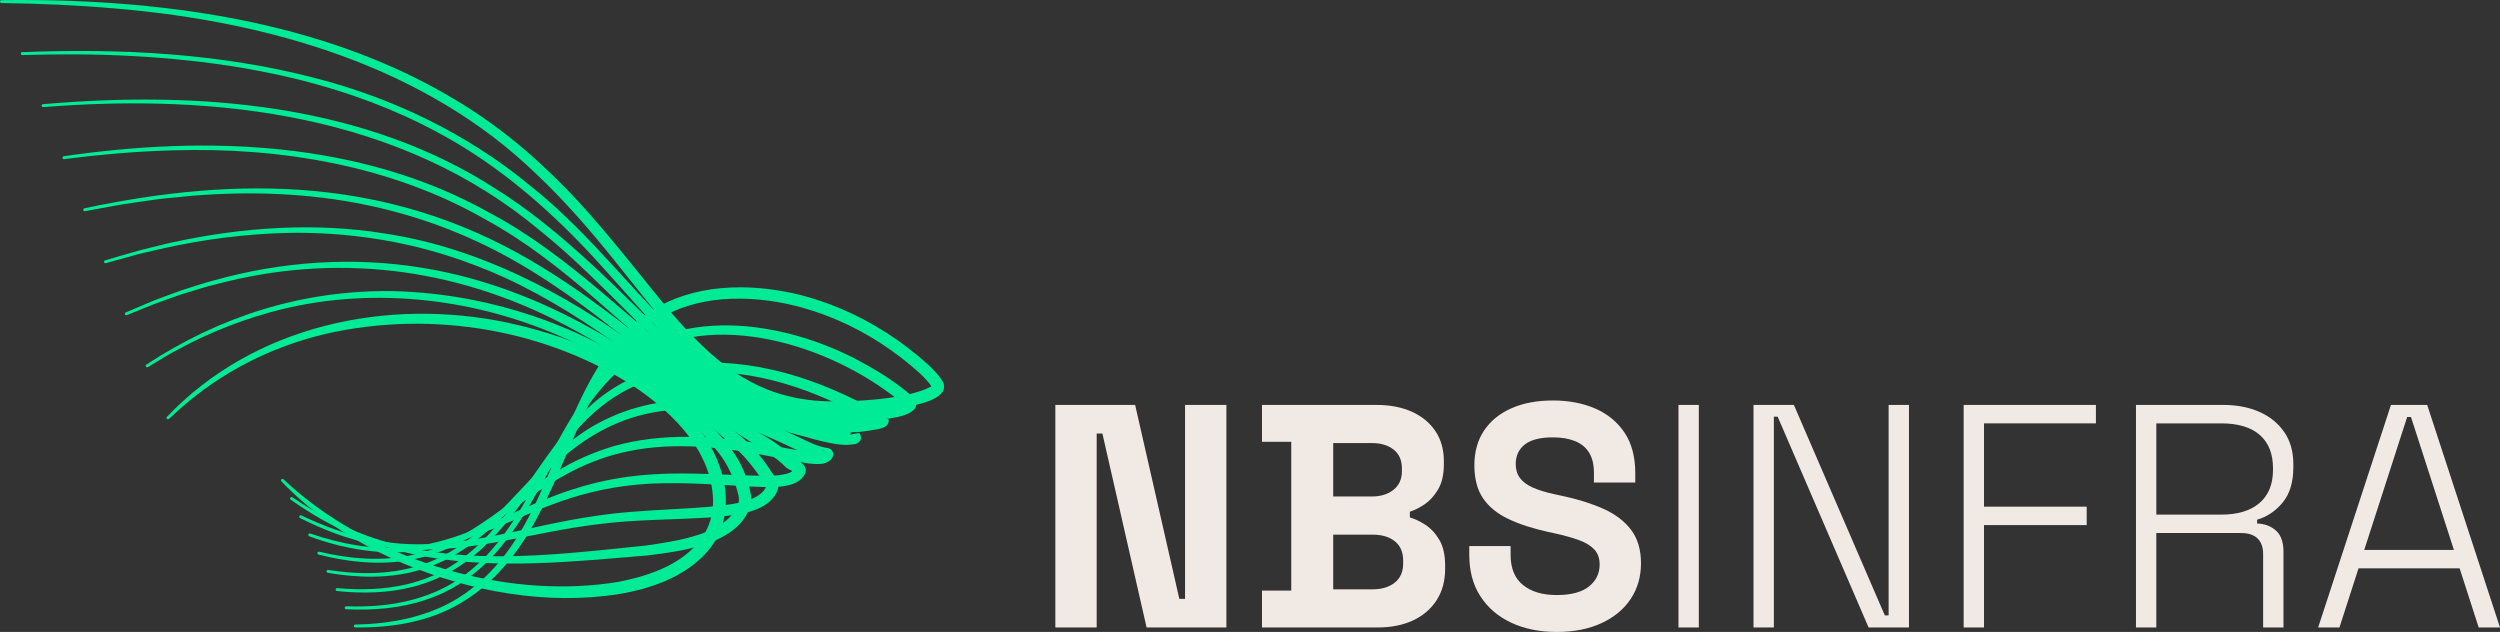 <?xml version="1.0" encoding="UTF-8"?>
<svg class="livello_1" data-name="Livello 1" xmlns="http://www.w3.org/2000/svg" viewBox="0 0 2806.04 709.29">
  <rect x="0" y="0" width="2806.04" height="709.29" fill="#333333" stroke="none"/>
  <g>
    <path d="m1184.53,704.29v-249.8h89.57l49.6,217.68h6.43v-217.68h46.39v249.8h-89.57l-49.6-217.68h-6.42v217.68h-46.39Z" style="fill: #f1e9e4; stroke-width: 0px;"/>
    <path d="m1416.48,704.29v-41.4h32.83v-167.01h-32.83v-41.39h128.47c15.22,0,28.49,2.56,39.79,7.67,11.3,5.12,20.1,12.37,26.41,21.77,6.3,9.4,9.46,20.64,9.46,33.72v3.57c0,11.42-2.14,20.76-6.42,28.01-4.28,7.26-9.34,12.85-15.17,16.77-5.83,3.93-11.36,6.72-16.59,8.39v6.42c5.23,1.43,10.94,4.1,17.13,8.03,6.18,3.93,11.48,9.58,15.88,16.95,4.4,7.38,6.6,17.01,6.6,28.91v3.57c0,13.8-3.21,25.64-9.63,35.51-6.42,9.88-15.29,17.43-26.58,22.66-11.3,5.24-24.45,7.85-39.43,7.85h-129.89Zm79.93-147.02h43.54c9.75,0,17.78-2.5,24.09-7.49,6.3-5,9.46-11.89,9.46-20.7v-3.57c0-9.04-3.09-16-9.28-20.88-6.19-4.87-14.28-7.31-24.26-7.31h-43.54v59.95Zm0,104.2h44.25c10.22,0,18.5-2.5,24.8-7.5,6.3-4.99,9.46-12.13,9.46-21.41v-3.57c0-9.28-3.1-16.42-9.28-21.41-6.19-5-14.51-7.49-24.98-7.49h-44.25v61.38Z" style="fill: #f1e9e4; stroke-width: 0px;"/>
    <path d="m1747.28,709.29c-19.27,0-36.28-3.45-51.03-10.35-14.75-6.9-26.29-16.77-34.61-29.62-8.33-12.85-12.49-28.31-12.49-46.39v-9.99h46.39v9.99c0,14.99,4.64,26.23,13.92,33.72,9.28,7.49,21.88,11.24,37.83,11.24s28.25-3.21,36.22-9.64c7.97-6.42,11.96-14.63,11.96-24.62,0-6.9-1.96-12.49-5.89-16.77-3.93-4.28-9.64-7.79-17.13-10.53-7.49-2.73-16.59-5.29-27.3-7.67l-8.21-1.78c-17.13-3.8-31.82-8.62-44.07-14.45-12.25-5.83-21.65-13.5-28.19-23.02-6.54-9.51-9.81-21.88-9.81-37.11s3.62-28.25,10.88-39.07c7.26-10.82,17.49-19.15,30.69-24.98,13.21-5.83,28.73-8.74,46.57-8.74s33.72,3.03,47.64,9.1c13.91,6.07,24.86,15.11,32.83,27.12,7.97,12.02,11.96,27.06,11.96,45.14v10.71h-46.39v-10.71c0-9.51-1.85-17.18-5.53-23.02-3.69-5.83-8.98-10.11-15.88-12.85-6.9-2.73-15.11-4.1-24.63-4.1-14.27,0-24.8,2.68-31.58,8.03-6.78,5.35-10.17,12.67-10.17,21.95,0,6.19,1.61,11.42,4.82,15.7,3.21,4.28,8.03,7.85,14.45,10.71s14.63,5.35,24.62,7.49l8.21,1.78c17.84,3.81,33.37,8.69,46.57,14.63,13.21,5.95,23.49,13.8,30.87,23.55,7.37,9.76,11.06,22.25,11.06,37.47s-3.87,28.61-11.6,40.15c-7.73,11.54-18.67,20.58-32.83,27.12-14.16,6.54-30.87,9.81-50.14,9.81Z" style="fill: #f1e9e4; stroke-width: 0px;"/>
    <path d="m1883.95,704.29v-249.8h22.84v249.8h-22.84Z" style="fill: #f1e9e4; stroke-width: 0px;"/>
    <path d="m1968.16,704.29v-249.8h45.32l102.06,236.23h4.28v-236.23h22.84v249.8h-45.32l-102.06-236.59h-4.28v236.59h-22.84Z" style="fill: #f1e9e4; stroke-width: 0px;"/>
    <path d="m2204.04,704.29v-249.8h148.45v20.7h-125.61v93.49h115.26v20.7h-115.26v114.91h-22.84Z" style="fill: #f1e9e4; stroke-width: 0px;"/>
    <path d="m2397.45,704.29v-249.8h97.77c15.46,0,29.09,2.62,40.86,7.85,11.78,5.24,21.05,12.79,27.83,22.66,6.78,9.88,10.17,21.83,10.17,35.86v3.57c0,16.89-4.05,30.15-12.13,39.79-8.09,9.64-17.61,16-28.55,19.09v4.28c8.33.24,15.34,2.85,21.06,7.85,5.71,4.99,8.56,12.97,8.56,23.91v84.93h-22.84v-82.43c0-7.61-2.09-13.44-6.25-17.49-4.16-4.04-10.41-6.07-18.73-6.07h-94.92v105.98h-22.84Zm22.84-126.68h72.8c18.56,0,32.89-4.34,43-13.02,10.11-8.68,15.17-21.11,15.17-37.29v-1.79c0-16.18-4.94-28.6-14.81-37.29-9.87-8.68-24.33-13.02-43.36-13.02h-72.8v102.42Z" style="fill: #f1e9e4; stroke-width: 0px;"/>
    <path d="m2601.92,704.29l81.72-249.8h40.68l81.72,249.8h-23.91l-21.41-66.37h-113.48l-21.41,66.37h-23.91Zm51.75-87.07h100.63l-48.18-149.16h-4.28l-48.17,149.16Z" style="fill: #f1e9e4; stroke-width: 0px;"/>
  </g>
  <g>
    <path d="m1.64.13c214.61-2.66,448.07,34.13,609.29,187.74,48.3,44.42,87.95,96.6,129.16,147.1,20.52,24.88,41.67,49.02,66.52,69.41,22.33,18.3,48.11,32.68,76.16,39.76,13.86,3.68,28.47,5.62,42.78,6.25,31.13.98,93.19-2.14,119.54-16.55.68-.51,1.29-1.09,1.31-1.13.01,0-.08.08-.1.13-.1.18-.02.23-.15.47-.09.35-.05.46-.05.89,0,.21.07.53.09.62-3.17-5.31-8.63-10.91-13.7-15.74-54.5-49.45-127.06-82.92-201.19-83.85-55.66-.52-102.71,18.44-136.99,63.42-39.32,51.8-56.78,115.39-86.63,173.17-30.39,61.42-74.58,110.43-143.81,125.98-21.32,5.08-43.27,6.64-65.1,6.49-.91,0-1.65-.74-1.65-1.65,0-.92.74-1.66,1.65-1.66,40.03-.64,80.99-8.43,115.43-29.65,98.65-62,104.96-191.8,170.98-279.69,36.14-48.45,86.58-69.27,146.13-69.17,77.89.44,153.15,35.12,210.47,86.82,5.97,5.85,12.56,12.02,16.62,19.7,1.9,3.69,1.56,8.23-.97,11.55-7.5,9.66-26.41,13.17-37.77,15.84-32.06,6.29-64.33,8.37-96.79,7.29-60.47-3.15-107.14-28.99-149.07-71.47-30.83-31.13-56.84-66.14-84.25-99.96-27.01-33.65-55.24-66.27-86.56-95.91C477.64,74.4,301.89,24.39,131.39,9.7,88.27,5.9,44.97,3.92,1.64,3.44.72,3.43,0,2.68,0,1.77,0,.87.74.14,1.64.13h0Z" style="fill: #00eb96; stroke-width: 0px;"/>
    <path d="m24.94,58.54c110.09-4.37,221.85,1.18,328.86,29.08,87.77,22.62,171.39,62.99,241.42,120.83,71.02,56.26,123.92,131.31,190.97,191.23,7.29,6.22,15.36,12.69,23.22,18.21,53.04,38.28,103.97,43.22,167.47,40.42,13.01-1.05,25.93-1.93,37.73-6.86.77-.36,1.46-.86,1.41-.83,0,.05-.39.27-.76,1.54-.06.28-.15.69-.14,1.07,0,.44,0,.68.15,1.31.23.96.68,1.62.6,1.5-8.37-8.53-19.94-16.71-30.59-23.86-84.89-56.62-219.18-88.58-299.31-8.13-76.17,77.49-92.79,211.11-207.76,249.03-28.77,9.85-59.53,12.17-89.72,10.74-.91-.03-1.63-.8-1.59-1.71.03-.93.82-1.64,1.74-1.59,29.72,1.02,59.97-1.62,88.12-11.66,112.35-38.49,127.76-173.3,203.07-250.96,74.83-77.56,199.54-58.87,286.15-12.02,18.06,9.71,35.33,20.47,51.39,33.4,3.18,2.66,6.63,5.44,9.33,8.76.14.17.38.5.63.91.11.14.68,1.08,1.02,2.34.21.92.25,1.49.25,2.23-.55,15.56-39.56,17.32-50.95,18.12-70.47,2.54-123.98-4.75-181.21-48.81-14.06-10.83-27.36-22.86-39.89-35.35-28.61-28.62-54.37-59.38-81.36-88.85-53.31-59.24-113.65-112.67-184.28-150.2-48.07-26.02-100.29-45.1-153.21-58.51-7.02-1.59-21.83-5.34-29.18-6.72-10.08-2.21-26.51-5.28-36.77-7.07-81.4-13.55-164.25-16.95-246.68-14.31-.91.03-1.68-.69-1.71-1.6-.03-.91.68-1.67,1.59-1.71h0Z" style="fill: #00eb96; stroke-width: 0px;"/>
    <path d="m48.23,116.94c173.65-15.1,359.86-1.38,509.64,95.92,55.96,35.43,104.63,80.92,151.55,127.26,31.2,30.36,62.03,61.32,98.1,85.78,32.03,21.9,65.35,35.02,103.84,39.95,17.73,2.59,37.57,7,55.08,4.99,5.85-.93,14.51-1.64,20.07-3.36-.02.04-.17.04-.82.64-.11.12-.33.34-.56.66-.97,1.15-1.27,3.19-.9,4.71,0,0,10.21,4.05,10.21,4.05-.95.75-3.49,1.34-4.46,1.14-1.66-.1-3.27-.79-4.72-1.48-1.75-.78-6.06-3.25-7.82-4.2-60.57-34.93-129.87-59.66-200.58-54.85-169.42,9.9-167.14,203.42-313.94,240.65-27.56,7.02-56.58,7.55-84.73,4.59-.91-.1-1.57-.91-1.47-1.82.09-.9.9-1.56,1.8-1.47,26,2.4,52.4,1.67,77.88-4.23,142.87-33.57,142.71-217.47,296.84-244.95,76.05-13.36,153.78,9.3,220.6,45.13,3.86,2.05,13.49,7.38,17.59,9.29.13.06.31.14.35.14l.1.04c-.31-.11-.7-.16-1.03-.18-.96-.1-2.87.32-3.77,1.06,0,0,10.21,4.05,10.21,4.05,1.49,7.81-6.54,10.29-12.32,11.31-7.15,1.33-13.95,2.41-21.13,3.13-18.01,1.09-36.96-3.17-54.61-5.98-65.11-8.71-112.99-41.4-160.02-85.13-48.06-44.88-91.97-93.93-143.3-135.1C450.52,128.5,244.14,104.6,48.49,120.24c-.91.07-1.71-.61-1.78-1.52-.07-.91.61-1.7,1.51-1.78h0Z" style="fill: #00eb96; stroke-width: 0px;"/>
    <path d="m71.5,175.36c161-23.46,334.21-17.52,479.01,64.03,90.96,48.45,161.15,125.62,242.95,186.35,24.54,17.45,50.65,32.54,79.25,41.74,8.48,2.82,20.47,5.77,29.16,8.14,9.85,2.63,19.66,5.29,29.33,7.5,8.54,1.85,17.23,3.64,25.45,2.22-.37.16-.26.11-.78.42-.22.2-.77.38-1.75,1.77-1.53,1.08-1.31,7.39,1.11,8.41l10.28-1.8c-1.18,2.27-3.61,3.84-5.96,4.31-1.87.44-4.1.28-5.5.08-5.71-.88-10.87-2.77-16.09-4.5,0,0-19.46-6.88-19.46-6.88-38.29-13.68-77.98-24.25-118.57-27.09-94.81-7.28-150.17,28.63-212.16,96.16-19.02,19.74-38.33,39.8-61.01,56-16.93,12.17-35.85,21.8-55.92,27.62-33.39,9.76-68.98,8.96-102.97,3.1-.9-.16-1.51-1.01-1.35-1.91.15-.89,1-1.49,1.89-1.35,40.23,6.39,82.53,5.25,120.02-11.61,76.48-34.48,113.96-119.85,189.58-156.42,76.45-38.27,166.9-22.92,244.61,3.51,0,0,19.47,6.56,19.47,6.56,4.89,1.47,9.89,3.44,14.72,3.76-1.12.22-2.43,1.13-2.99,2.33l10.28-1.8c2.54,1.14,2.8,7.63,1.15,8.84-1.82,2.46-3.28,2.78-5.46,3.45-10.4,2.28-21.52.36-31.53-1.75-10.27-2.21-20.13-5.03-29.98-7.77-7.44-2.08-18.8-5.19-26-7.41-31.1-9.9-59.86-26.58-85.97-45.68-81.27-61.6-150.01-139.25-240.09-188.59-106.21-61.23-230.95-82.05-352.4-78.34-40.73,1.09-81.4,4.67-121.85,9.89-.91.12-1.74-.51-1.86-1.42-.12-.9.51-1.73,1.41-1.86h0Z" style="fill: #00eb96; stroke-width: 0px;"/>
    <path d="m94.74,233.78c175.56-37.22,342.49-34.28,500.96,58.51,28.83,16.95,56.78,35.93,83.52,56.01,34.01,25.24,67.75,53.35,101.9,78.36,22.67,16.72,46.38,32.22,71.68,44.58,6.98,3.16,18.85,8.27,26.02,11.28,8.22,3.56,17.95,8.32,25.99,12.11,7.83,3.7,15.09,6.99,23.55,8.12.36.07.71.12,1.35.28.19.05.32.08.65.18.19.05.71.24,1.24.51.39.43,2.9.71,3.73,5.98-.61,4.71-2.23,4.84-2.63,5.45l2.01-2.67c-2.03,5.36-8.51,8.02-13.47,8.24-10.38.66-20.18-1.57-30-3.27-12.54-2.39-24.85-4.98-37.22-7.24-51.99-9.47-106.08-14.49-157.83-1.67-21.08,5.18-41.51,13.42-60.58,23.83-55.37,29.63-101.55,79.13-164.45,93.81-37.27,9.29-76.88,5.67-113.67-3.72-.89-.23-1.42-1.13-1.19-2.01.22-.88,1.11-1.41,1.99-1.2,35.04,8.31,71.87,11.33,107.07,3.07,64.51-14.62,109.9-65.93,166.24-97.2,18.02-10.33,37.63-18.54,57.57-24.44,54.25-15.4,111.99-11.49,166.92-2.31,18.6,2.93,37.11,7.27,55.63,9.2,3.94.28,8.04.6,11.04-.58-.12.07-.29.28-.34.46l2.01-2.68c-.29.52-1.77.54-2.39,5.09.83,5.11,3.18,5.3,3.45,5.67.4.21.78.34.82.35l.22.06c.07.02-.18-.03-.4-.06-9.39-1.08-18.74-4.91-27.07-8.75-8.81-3.99-17.29-8.11-25.86-11.97-7.24-3.11-18.94-8.4-26.28-11.79-25.92-13.04-50.11-29.25-73.19-46.72-33.9-25.47-67.35-54.05-101.04-79.69-26.19-20.16-53.62-39.29-81.87-56.38-116.31-70.11-241.16-91.75-375.46-80.83-9.41.87-26.85,2.69-35.47,3.5-15.3,2.27-41.13,5.48-56.39,8.63,0,0-28.07,5.15-28.07,5.15-.91.2-1.82-.39-1.99-1.32-.16-.89.42-1.75,1.31-1.92h0Z" style="fill: #00eb96; stroke-width: 0px;"/>
    <path d="m117.96,292.22c15.26-4.33,35.79-10.81,50.94-14.24,7.87-1.82,18.03-4.65,25.73-6.18,77.44-16.75,158.61-22.46,237.1-9.73,105.8,15.86,202.54,67.09,288.01,129.6,43.03,30.55,83.71,64.06,128.54,91.52,6.18,3.84,16.63,10,22.62,14.32,7.4,5.24,14.73,10.75,21.34,18l-2.1-1.56c6.37,3.11,16.23,7.88,13.81,16.66-7.88,20.3-43.96,15.79-61.44,15.51-36.52-2.1-72.37-4.87-108.74-3.39-23.93.98-47.78,4.29-71.02,10.11-59.33,14.1-111.77,47.33-171.18,61.41-48,11.58-98.65,4.68-144.44-12.28-.86-.31-1.3-1.26-.99-2.12.31-.85,1.24-1.29,2.1-1,34.22,11.7,70.37,18.56,106.5,15.56,48.6-3.72,92.59-26.14,136.67-45.41,22.44-9.74,45.38-18.58,69.07-24.95,23.74-6.4,48.27-10.23,72.82-11.67,42.56-2.76,85.32,1.38,127.65,1.71,8.47-.23,16.99-.4,24.66-3.22,2.85-1.25,4.63-2.3,5.75-4.55.02-.02.07-.11.06-.08-.22.52-.37,1-.39,1.63.02.89.14,1.76.66,2.45.01.04-.18-.19-.58-.46-.73-.54-1.86-1.21-3.04-1.83-1.83-1.1-4.38-1.74-5.87-3.42-11.48-11.82-27.06-20.65-41.14-29.66-15.24-9.38-29.64-19.76-43.94-30.18-83.77-63.23-166.33-130.74-265.71-167.66-65.19-25.03-135.62-36.68-205.41-35.76-47.89.86-96.53,7.04-143.33,17.52-11.53,2.77-26.95,6-38.36,9.44,0,0-25.39,7.04-25.39,7.04-.89.28-1.85-.23-2.1-1.13-.24-.87.26-1.78,1.13-2.03h0Z" style="fill: #00eb96; stroke-width: 0px;"/>
    <path d="m141.13,350.69c7.03-3.05,22.75-9.61,29.42-12.49,7.59-3.11,24.54-9.09,32.45-12.11,12.24-3.76,25.84-8.55,38.24-11.67,75.37-21.02,155.64-26.61,232.94-13.79,135.17,21.77,253.69,98.46,355.03,187.18,14.26,11.37,26.32,25.74,36.13,41.02,5.66,8.5,12.03,15.05,5.19,26-13.09,22.38-50.43,23.82-73.39,25.93-42.44,2.81-84.82,2.16-126.99,7.8-70.17,8.3-139.28,31.86-210.76,27.81-28.56-1.61-56.76-7.93-83.57-17.74-13.36-5-26.36-10.83-39.1-17.17-.82-.41-1.15-1.4-.74-2.22.4-.81,1.38-1.14,2.19-.76,25.4,12.19,52.05,21.97,79.73,27.3,84.71,17.65,167.6-15.17,250.96-26.76,28.14-4.27,56.74-5.88,85.12-7.43,14.14-.8,28.26-1.57,42.23-2.79,18.67-2.16,56.64-4.04,63.9-23.16-.03,0-.01.01-.04.07-.03.1,0,.2-.04.03-1.04-2.72-3.83-5.74-6.01-9.12-2.03-2.89-4.04-5.74-6.09-8.51-8.17-11.21-17.16-20.99-27.77-29.9-57.79-51.35-119.63-99.36-188.53-134.7-122.17-63.67-255.75-79.86-389.12-44.46-11.49,2.64-24.27,7.01-35.6,10.29-6.53,1.95-19.07,6.73-25.01,8.73-12,4.06-27.65,10.99-39.41,15.64-.85.39-1.88,0-2.23-.88-.34-.84.05-1.79.88-2.15h0Z" style="fill: #00eb96; stroke-width: 0px;"/>
    <path d="m164.26,409.22c82.84-54.36,174.99-83.42,274.34-82.51,126.71,2.38,252.93,51.54,346.31,137.65,11.22,10.7,22.48,22.69,32.16,34.82,11.42,14.04,19.72,30.82,24.13,48.35,1.42,5.45,2.73,12.29,1.45,18.39-11.78,44.91-77.28,52.67-116.05,57.52-82.44,6.84-166.16,15.83-248.31,1.49-40.99-7.26-80.75-21.31-116.98-41.8-12.04-6.84-23.71-14.3-35.02-22.25-.75-.53-.93-1.56-.4-2.3.52-.74,1.55-.93,2.29-.41,22.69,15.37,46.82,28.63,72.28,38.74,103.15,41.85,217.08,26.33,324.79,15.37,32.49-4.84,91.81-12.22,103.52-47.3,1.37-4.66.21-8.81-1.12-13.82-4.5-15.69-11.28-30.68-21.46-43.5-44.32-55.96-105.21-97.22-169.71-126.86-99.29-45.27-213.54-59.55-320.07-33.73-39.65,9.88-78.79,24.72-114.75,44.24-10.95,5.36-25.09,14.49-35.6,20.67-.78.53-1.86.3-2.35-.52-.47-.77-.22-1.78.54-2.26h0Z" style="fill: #00eb96; stroke-width: 0px;"/>
    <path d="m187.36,467.84c97.72-102.58,246.52-134.21,382.47-105.68,80.55,17.57,162.85,53.08,214.97,119.55,31.37,40.34,44.9,99.9,6.35,140.46-24.87,26.16-60.69,38.39-95.38,44.47-82.43,13.11-167.62-2.62-243.85-34.48-38.04-16.23-74.05-37.39-105.92-63.78-10.59-8.8-20.66-18.19-30.16-28.12-.63-.66-.61-1.71.05-2.34.64-.61,1.65-.6,2.29,0,9.85,9.39,20.26,18.16,31.06,26.39,94.17,70.93,227.3,107.94,344.16,88.91,37.23-7.21,78.52-21.23,98.29-55.9,6.1-10.94,8.81-23.33,8.66-35.85-1.36-53.88-42.98-96.04-85.08-125.2-100.87-67.03-231.12-88.44-348.95-61.7-52.74,12.35-102.97,35.58-145.75,68.97-10.78,8.27-20.97,17.29-30.87,26.63-.66.64-1.72.61-2.35-.06-.61-.64-.59-1.65,0-2.28h0Z" style="fill: #00eb96; stroke-width: 0px;"/>
  </g>
</svg>